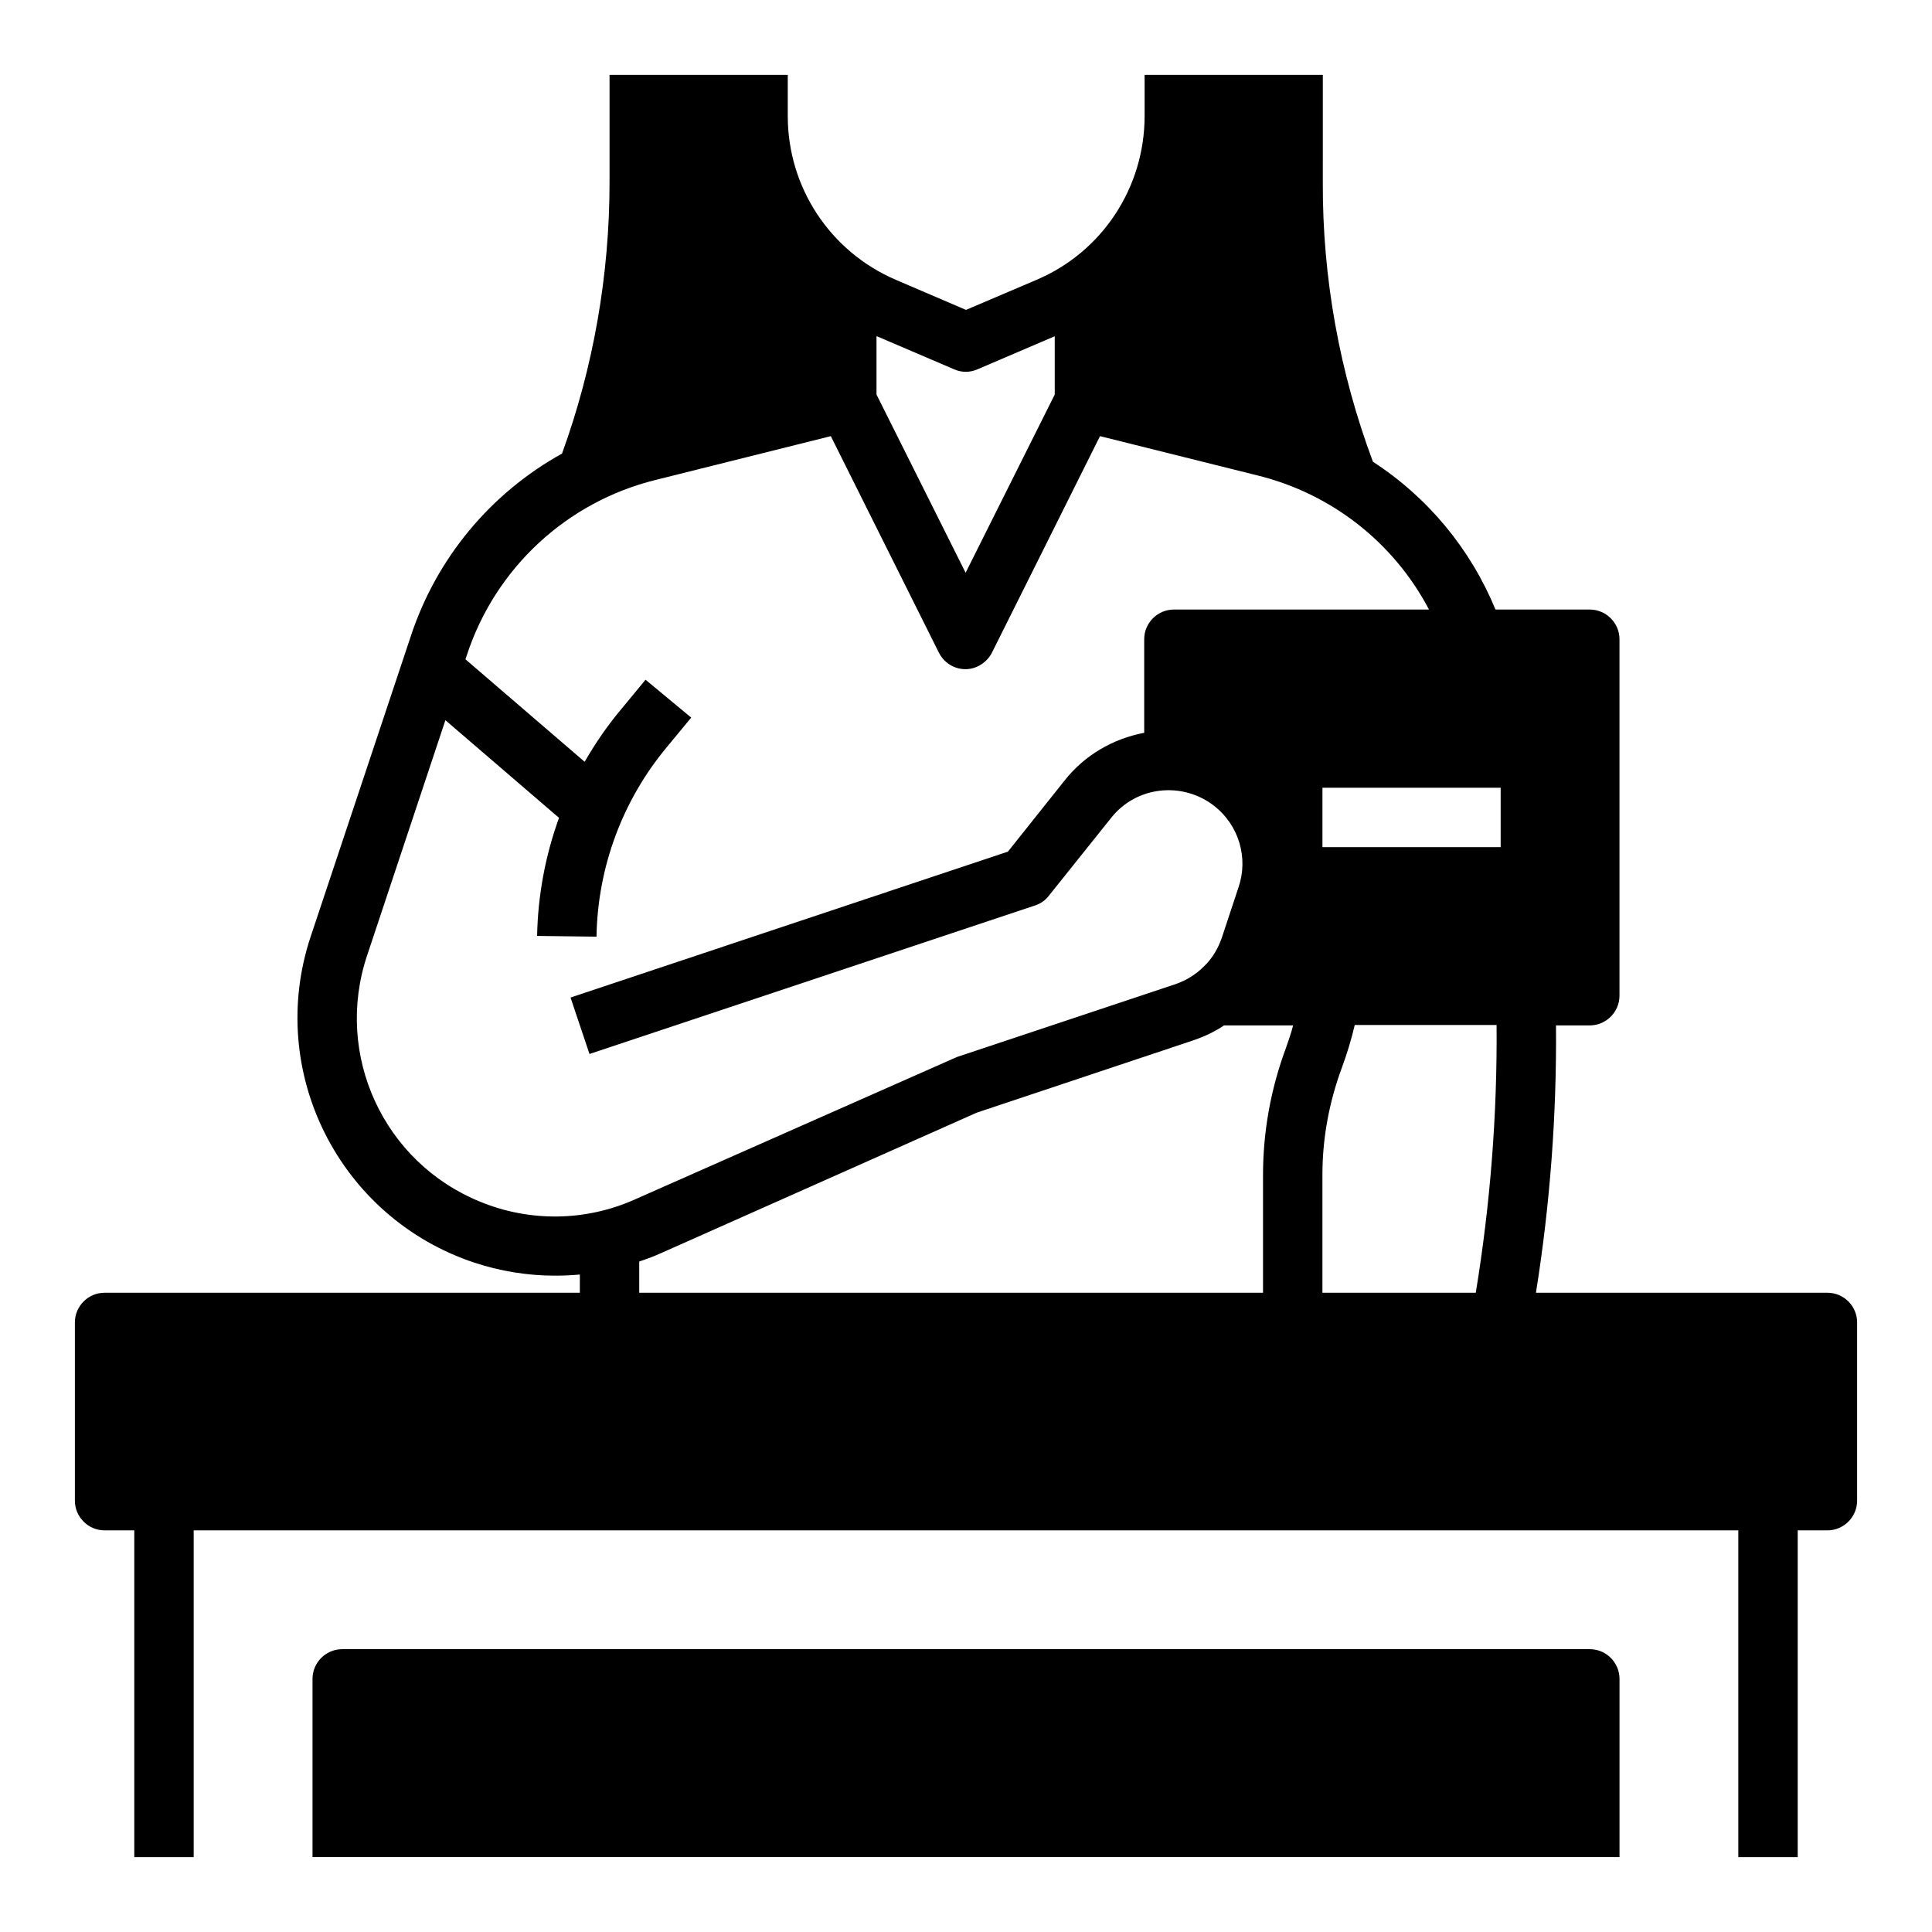 <?xml version="1.0" encoding="UTF-8"?>
<!-- Uploaded to: ICON Repo, www.iconrepo.com, Generator: ICON Repo Mixer Tools -->
<svg fill="#000000" width="800px" height="800px" version="1.1" viewBox="144 144 512 512" xmlns="http://www.w3.org/2000/svg">
 <g>
  <path d="m628.29 486.59h-77.246c3.738-23.418 5.512-47.133 5.312-70.848h8.953c4.328 0 7.871-3.543 7.871-7.871v-94.465c0-4.328-3.543-7.871-7.871-7.871h-24.992c-6.594-16.039-17.91-29.719-32.473-39.164-8.855-23.715-13.383-48.707-13.285-73.996l0.004-28.539h-47.23v10.922c0 18.895-11.219 36.016-28.633 43.395l-18.699 7.973-18.598-7.969c-17.418-7.481-28.637-24.504-28.637-43.395v-10.926h-47.23v28.438c0 24.5-4.231 48.906-12.594 71.93-18.992 10.527-33.258 27.75-40.051 48.316l-26.566 79.703c-11.906 35.816 7.578 74.488 43.395 86.395 6.887 2.262 14.07 3.445 21.352 3.445 2.164 0 4.43-0.098 6.594-0.297v4.82l-125.95 0.004c-4.328 0-7.871 3.543-7.871 7.871v47.23c0 4.328 3.543 7.871 7.871 7.871h7.871v86.594h15.742v-86.594h409.34v86.594h15.742v-86.594h7.871c4.328 0 7.871-3.543 7.871-7.871v-47.23c0.008-4.328-3.535-7.871-7.863-7.871zm-251.91-253.48 20.469 8.758c1.969 0.887 4.231 0.887 6.199 0l20.469-8.758v15.449l-23.617 47.23-23.617-47.23v-15.449zm-55.105-37.887v0.293-0.293zm-49.988 267.26c-25.684-10.43-38.77-38.965-30.012-65.238l20.762-62.387 30.109 25.879c-3.641 10.035-5.609 20.664-5.805 31.293l15.742 0.195c0.297-18.402 6.887-36.113 18.598-50.184l6.496-7.871-12.102-10.035-6.496 7.871c-3.641 4.328-6.789 8.953-9.645 13.875l-31.586-27.16 0.395-1.18c7.578-23.027 26.469-40.539 49.988-46.348l46.445-11.609 28.633 57.367c1.969 3.938 6.691 5.512 10.527 3.543 1.477-0.789 2.754-1.969 3.543-3.543l28.633-57.367 41.82 10.43c19.484 4.82 36.016 17.711 45.363 35.523l-67.598-0.004c-4.328 0-7.871 3.543-7.871 7.871v24.797c-8.363 1.574-15.844 6.004-21.059 12.594l-15.055 18.895-115.91 38.672 5.019 14.957 118.08-39.359c1.477-0.492 2.754-1.379 3.641-2.559l16.531-20.664c6.691-8.461 18.992-9.742 27.453-3.051 6.394 5.117 8.953 13.676 6.297 21.453l-4.43 13.383c-0.984 2.856-2.559 5.512-4.723 7.578-2.164 2.164-4.723 3.738-7.578 4.723l-57.859 19.285c-0.195 0.098-0.492 0.195-0.688 0.297l-84.527 37.387c-13.086 5.906-27.945 6.102-41.133 0.691zm213.53-40.836c-4.035 10.824-6.102 22.238-6.102 33.75v31.191h-165.31v-8.266c1.77-0.59 3.641-1.277 5.41-2.066l84.035-37.391 57.465-19.188c2.856-0.984 5.609-2.262 8.07-3.938h18.301c-0.492 1.969-1.18 3.938-1.867 5.906zm50.281 64.941h-40.641v-31.293c0-9.645 1.77-19.188 5.117-28.242 1.379-3.738 2.559-7.578 3.445-11.414h37.59c0.195 23.816-1.672 47.531-5.512 70.949zm6.594-118.08h-47.23v-15.742h47.23z"/>
  <path d="m565.31 581.05h-330.62c-4.328 0-7.871 3.543-7.871 7.871v47.23h346.37v-47.23c0-4.328-3.543-7.871-7.871-7.871z"/>
 </g>
</svg>